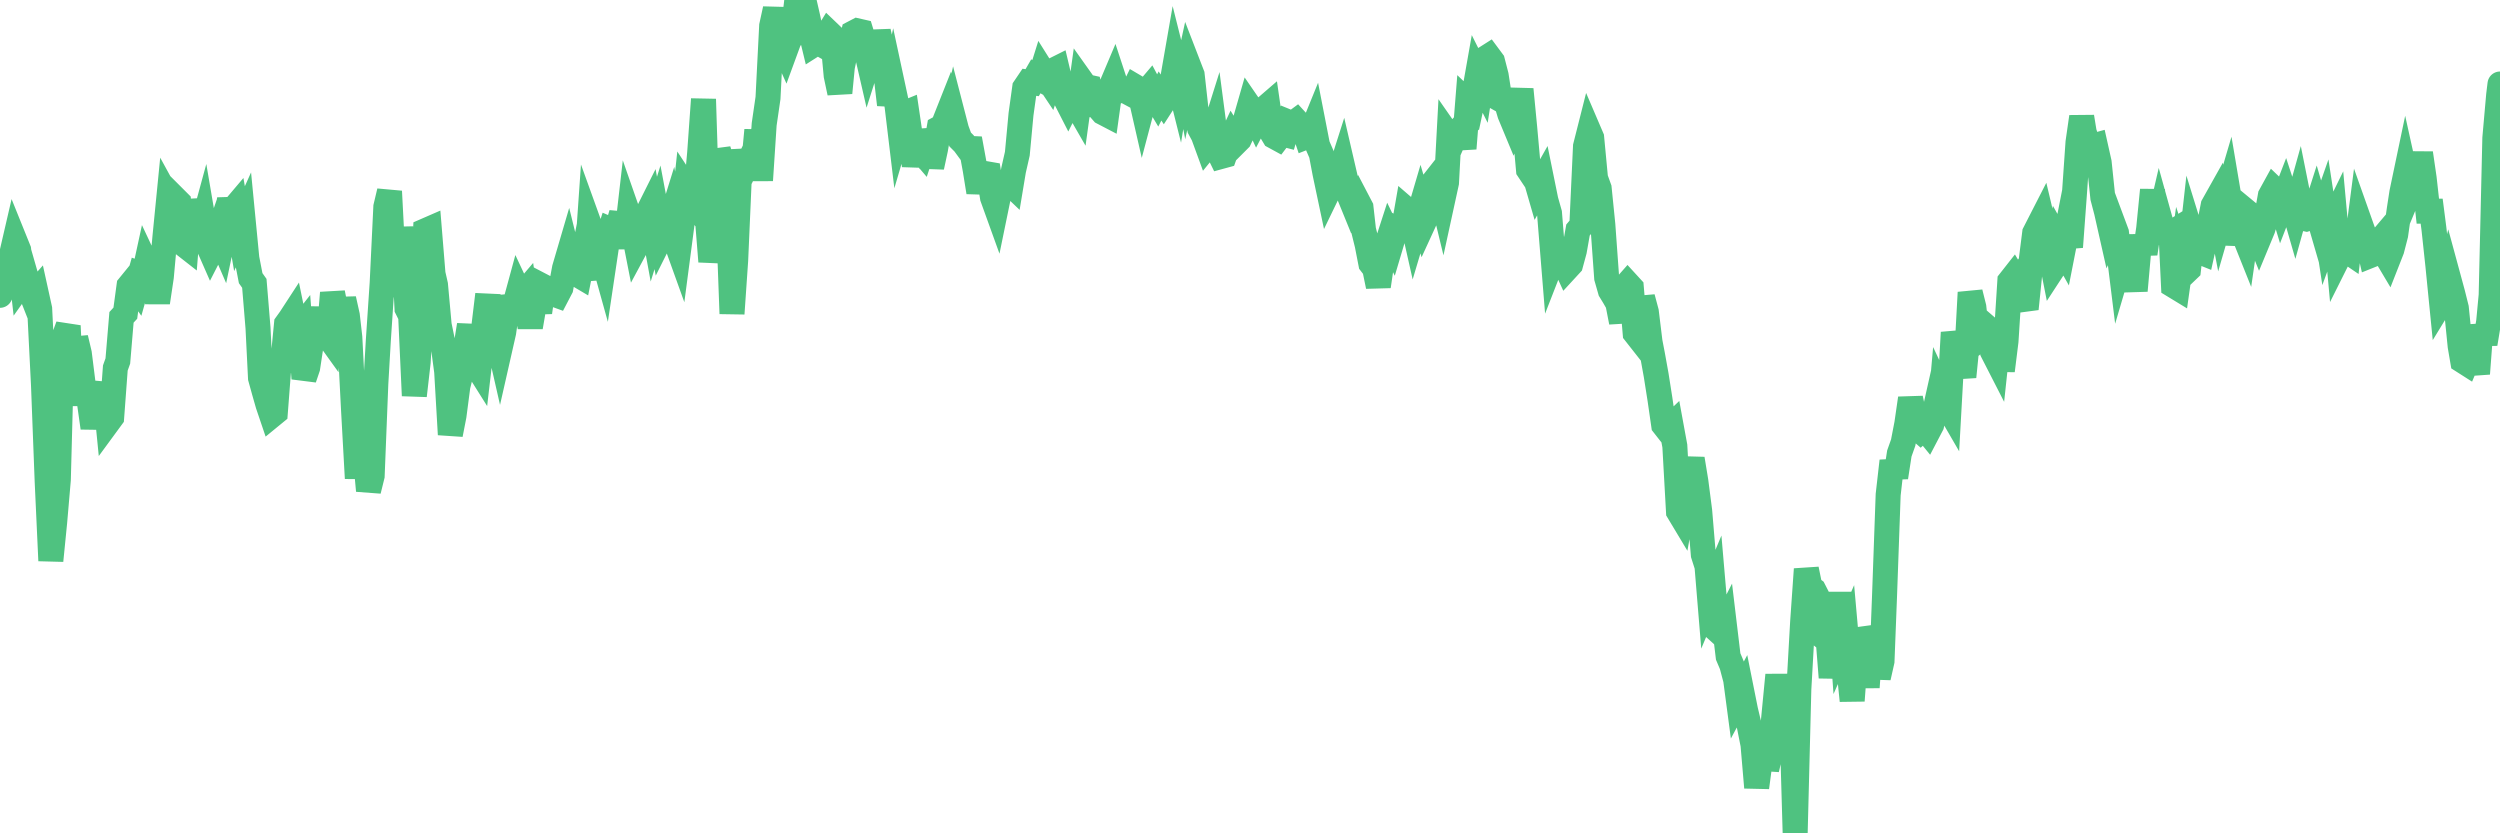 <?xml version="1.0"?><svg width="150px" height="50px" xmlns="http://www.w3.org/2000/svg" xmlns:xlink="http://www.w3.org/1999/xlink"> <polyline fill="none" stroke="#4fc280" stroke-width="1.5px" stroke-linecap="round" stroke-miterlimit="5" points="0.00,17.72 0.22,16.34 0.45,15.84 0.67,15.38 0.89,14.43 1.12,15.00 1.34,16.91 1.56,16.60 1.79,17.40 1.94,17.78 2.16,17.53 2.38,18.53 2.61,23.11 2.83,28.88 3.05,33.64 3.28,31.33 3.50,28.78 3.65,23.14 3.87,20.15 4.09,19.55 4.32,24.33 4.54,20.28 4.76,21.21 4.99,23.05 5.21,23.66 5.36,24.11 5.58,25.67 5.81,24.33 6.03,23.83 6.25,23.02 6.48,25.34 6.70,25.04 6.92,22.08 7.07,21.66 7.29,19.04 7.52,18.79 7.74,17.16 7.96,16.89 8.19,17.22 8.41,16.44 8.63,16.52 8.78,15.83 9.01,16.32 9.23,16.63 9.45,18.15 9.68,16.61 9.90,14.18 10.12,11.95 10.35,12.37 10.50,11.91 10.72,12.13 10.94,14.60 11.17,14.78 11.39,12.02 11.61,13.18 11.84,13.99 12.06,13.86 12.21,13.31 12.43,14.60 12.65,15.10 12.88,14.65 13.10,14.01 13.32,14.52 13.55,13.42 13.77,11.95 13.92,12.65 14.14,12.39 14.37,13.72 14.59,13.23 14.81,15.50 15.04,16.69 15.26,17.00 15.48,19.67 15.63,22.68 15.86,23.51 16.08,24.28 16.30,24.93 16.52,24.75 16.75,21.75 16.97,21.71 17.19,19.44 17.42,19.12 17.57,18.89 17.79,19.96 18.01,19.68 18.24,22.71 18.46,22.06 18.68,20.61 18.91,20.11 19.13,18.47 19.28,19.95 19.50,19.92 19.73,20.24 19.95,17.57 20.17,18.67 20.40,19.27 20.62,17.94 20.84,18.93 20.99,20.25 21.21,24.55 21.44,28.70 21.66,25.13 21.88,26.95 22.11,29.44 22.33,28.55 22.55,23.01 22.70,20.42 22.93,16.98 23.15,12.41 23.37,11.48 23.60,15.91 23.82,16.41 24.04,13.67 24.27,15.52 24.42,18.51 24.64,18.95 24.86,23.74 25.09,21.73 25.31,17.99 25.53,13.84 25.76,13.74 25.98,16.43 26.13,17.09 26.35,19.50 26.57,20.57 26.80,22.29 27.02,26.07 27.24,24.94 27.47,23.18 27.69,22.28 27.84,21.53 28.06,20.16 28.29,20.17 28.51,21.81 28.73,22.16 28.96,20.18 29.18,18.36 29.40,18.37 29.55,19.20 29.77,19.90 30.00,20.91 30.22,19.94 30.44,18.40 30.67,18.38 30.89,18.28 31.11,17.47 31.26,17.79 31.49,17.52 31.71,19.00 31.93,19.00 32.16,17.66 32.38,18.74 32.60,17.19 32.83,17.31 33.05,17.44 33.20,17.64 33.42,17.72 33.65,17.28 33.87,16.10 34.09,15.35 34.32,16.28 34.54,16.41 34.76,16.54 34.91,15.78 35.13,16.78 35.36,13.47 35.58,14.08 35.80,14.88 36.03,14.93 36.25,15.72 36.47,14.25 36.62,13.78 36.85,13.88 37.07,13.56 37.29,12.82 37.52,14.88 37.74,12.96 37.96,13.59 38.19,14.76 38.33,14.50 38.56,14.41 38.78,12.93 39.00,12.49 39.23,13.75 39.45,13.04 39.67,14.21 39.90,13.75 40.05,13.85 40.27,13.14 40.49,14.33 40.72,14.97 40.94,13.30 41.16,11.25 41.39,11.60 41.61,11.96 41.76,11.62 41.98,9.17 42.21,5.95 42.43,12.95 42.65,15.69 42.88,14.32 43.10,9.00 43.32,9.71 43.47,12.08 43.69,12.58 43.92,18.82 44.14,15.63 44.36,10.61 44.59,9.06 44.81,9.93 45.03,9.49 45.18,10.25 45.41,7.81 45.63,10.82 45.85,7.46 46.08,5.88 46.30,1.55 46.52,0.54 46.75,1.96 46.90,2.54 47.12,3.03 47.34,2.43 47.57,2.07 47.79,0.17 48.01,0.45 48.23,0.00 48.46,1.01 48.68,2.05 48.83,2.67 49.05,2.53 49.28,2.66 49.50,2.31 49.72,1.95 49.95,2.17 50.17,4.53 50.39,5.57 50.54,4.02 50.77,2.92 50.99,2.89 51.21,1.97 51.44,1.85 51.66,1.90 51.88,2.62 52.11,3.62 52.25,3.18 52.48,3.42 52.70,1.89 52.92,2.89 53.15,4.39 53.37,6.28 53.59,5.26 53.82,6.33 53.97,7.58 54.19,6.83 54.41,6.74 54.64,8.30 54.86,9.93 55.08,8.84 55.31,9.11 55.53,8.44 55.68,8.43 55.90,10.02 56.13,8.95 56.35,7.69 56.57,7.57 56.80,6.99 57.02,8.18 57.24,7.19 57.39,7.77 57.61,8.37 57.84,8.60 58.06,8.90 58.28,8.91 58.51,10.17 58.73,11.53 58.95,10.56 59.10,10.41 59.33,10.45 59.55,11.85 59.77,12.46 60.00,11.34 60.22,10.97 60.44,10.85 60.67,11.07 60.81,10.23 61.04,9.22 61.26,6.86 61.48,5.27 61.71,4.93 61.93,4.96 62.15,4.58 62.38,4.71 62.53,4.23 62.75,4.58 62.97,4.91 63.20,4.22 63.42,4.11 63.64,5.04 63.87,5.80 64.09,6.23 64.24,5.93 64.46,6.07 64.69,6.47 64.91,4.88 65.13,5.19 65.36,5.24 65.58,6.20 65.80,6.14 66.03,6.59 66.17,6.75 66.40,6.87 66.62,5.29 66.84,4.77 67.07,5.47 67.29,5.38 67.51,5.39 67.74,5.57 67.89,5.65 68.11,5.20 68.33,5.33 68.56,6.34 68.78,5.51 69.00,5.25 69.23,5.68 69.45,6.05 69.60,5.76 69.82,6.09 70.04,5.75 70.27,5.24 70.49,3.98 70.71,4.86 70.94,3.46 71.16,4.61 71.31,3.92 71.53,4.49 71.76,6.56 71.98,7.71 72.20,8.12 72.43,8.75 72.65,8.48 72.87,7.78 73.02,8.92 73.25,9.39 73.47,9.33 73.69,8.71 73.92,8.22 74.14,8.58 74.36,8.36 74.59,7.87 74.73,7.18 74.96,6.38 75.18,6.70 75.40,7.17 75.63,6.73 75.85,6.53 76.07,6.34 76.30,7.94 76.45,8.19 76.67,8.31 76.89,8.02 77.12,8.08 77.34,7.34 77.56,7.43 77.79,7.26 78.01,7.50 78.16,7.56 78.38,8.21 78.61,8.12 78.83,7.58 79.05,8.71 79.28,9.24 79.50,10.40 79.72,11.44 79.87,11.13 80.09,11.05 80.32,10.59 80.54,9.90 80.76,10.85 80.99,11.82 81.21,12.36 81.43,12.01 81.66,12.45 81.81,13.79 82.03,14.68 82.25,15.81 82.48,16.11 82.70,17.18 82.92,15.68 83.15,14.85 83.37,14.17 83.52,14.48 83.74,13.74 83.96,13.86 84.19,13.85 84.41,12.59 84.63,12.78 84.86,13.80 85.08,13.06 85.23,12.55 85.45,13.30 85.68,12.80 85.90,11.06 86.12,10.78 86.35,11.06 86.57,11.97 86.79,10.96 86.94,8.17 87.17,8.50 87.39,8.00 87.61,7.75 87.84,8.91 88.06,6.14 88.28,6.35 88.51,5.26 88.65,4.47 88.88,4.93 89.10,3.51 89.32,3.37 89.55,3.68 89.77,4.53 89.99,5.95 90.22,6.08 90.37,6.11 90.59,6.85 90.81,7.38 91.04,6.82 91.26,5.36 91.48,7.64 91.71,10.19 91.93,10.52 92.08,10.51 92.30,11.27 92.52,10.88 92.75,12.01 92.97,12.79 93.19,15.51 93.42,14.92 93.64,15.25 93.79,15.63 94.01,16.11 94.24,15.86 94.46,15.05 94.68,13.80 94.91,13.53 95.13,8.78 95.35,7.91 95.50,8.26 95.73,10.69 95.95,11.30 96.17,13.48 96.40,16.67 96.62,17.44 96.84,17.80 97.07,18.20 97.29,19.33 97.44,17.27 97.66,17.02 97.88,17.26 98.11,19.99 98.33,20.27 98.55,17.85 98.78,18.71 99.00,20.51 99.15,21.29 99.37,22.51 99.60,23.97 99.82,25.50 100.04,25.78 100.27,25.56 100.49,26.76 100.71,30.70 100.86,30.95 101.08,29.73 101.31,28.52 101.53,27.53 101.75,28.87 101.98,30.65 102.20,33.28 102.42,33.97 102.57,35.79 102.80,35.24 103.02,37.80 103.24,38.00 103.47,37.55 103.69,39.39 103.91,39.91 104.14,40.78 104.29,41.91 104.51,41.50 104.73,42.60 104.96,43.57 105.18,44.68 105.40,47.25 105.63,45.51 105.85,44.61 106.00,46.16 106.22,45.20 106.44,42.88 106.67,40.50 106.89,42.58 107.11,42.87 107.34,44.26 107.56,44.80 107.71,50.00 107.93,41.36 108.16,37.29 108.38,34.15 108.60,35.23 108.83,35.40 109.05,35.83 109.27,38.12 109.42,38.24 109.65,37.87 109.87,40.65 110.09,38.74 110.32,35.56 110.54,38.58 110.76,38.08 110.99,40.66 111.13,42.04 111.36,38.93 111.58,38.36 111.80,38.33 112.03,41.24 112.25,38.10 112.47,39.16 112.70,40.65 112.92,39.67 113.07,35.81 113.29,29.68 113.52,27.66 113.74,28.64 113.96,27.21 114.19,26.56 114.41,25.42 114.63,23.90 114.78,24.61 115.00,25.66 115.23,25.86 115.45,25.66 115.67,25.93 115.90,25.49 116.12,24.51 116.34,25.36 116.49,23.66 116.72,24.15 116.94,24.53 117.16,20.60 117.39,20.58 117.61,21.66 117.83,22.61 118.06,20.31 118.21,17.55 118.43,18.43 118.65,20.43 118.88,20.24 119.10,19.53 119.32,19.72 119.55,21.10 119.77,21.53 119.92,20.13 120.14,22.24 120.36,20.47 120.59,16.87 120.81,16.59 121.03,16.96 121.26,16.63 121.48,17.96 121.63,17.94 121.85,15.80 122.08,13.98 122.30,13.55 122.52,13.12 122.75,14.09 122.97,14.98 123.19,16.10 123.34,15.87 123.56,14.57 123.79,14.98 124.01,13.86 124.23,14.82 124.46,11.71 124.68,8.54 124.90,7.01 125.05,7.93 125.28,8.65 125.50,8.78 125.72,8.72 125.95,9.75 126.17,11.86 126.39,12.70 126.62,13.72 126.77,13.38 126.99,13.97 127.21,15.75 127.44,14.97 127.66,14.95 127.88,15.91 128.11,17.44 128.33,14.97 128.48,14.19 128.70,15.22 128.92,13.72 129.15,11.40 129.37,14.07 129.59,13.12 129.82,13.95 130.04,14.14 130.26,14.00 130.41,17.13 130.64,17.27 130.86,15.71 131.08,16.38 131.31,16.16 131.53,14.19 131.75,14.90 131.98,15.11 132.13,15.17 132.35,14.18 132.57,13.45 132.79,12.33 133.02,11.92 133.24,13.07 133.46,12.31 133.69,11.53 133.84,12.42 134.06,14.66 134.28,13.38 134.51,13.79 134.73,14.34 134.95,12.82 135.18,13.01 135.40,13.90 135.55,14.27 135.77,13.74 136.00,12.97 136.22,11.74 136.44,11.34 136.67,11.56 136.89,12.29 137.11,11.72 137.26,12.18 137.48,11.98 137.71,12.78 137.93,11.99 138.15,13.09 138.38,13.14 138.60,13.07 138.82,12.97 138.97,12.50 139.20,13.29 139.42,12.66 139.64,14.10 139.87,13.47 140.09,13.02 140.31,15.43 140.54,14.97 140.69,14.97 140.91,15.12 141.13,13.20 141.36,15.01 141.58,13.32 141.80,13.94 142.03,14.36 142.25,15.32 142.40,15.26 142.62,14.66 142.84,14.40 143.07,15.17 143.29,15.54 143.51,14.98 143.74,14.09 143.96,12.54 144.11,11.56 144.33,10.51 144.56,11.55 144.78,11.02 145.00,10.62 145.23,9.19 145.45,10.70 145.67,12.67 145.90,12.67 146.04,13.76 146.27,15.90 146.49,18.11 146.71,17.75 146.94,16.79 147.16,17.60 147.38,18.48 147.61,20.77 147.76,21.65 147.98,21.79 148.20,21.27 148.43,21.42 148.65,22.42 148.87,19.51 149.10,20.63 149.32,19.30 149.47,17.71 149.69,8.29 149.92,5.69 150.00,5.04 "/></svg>